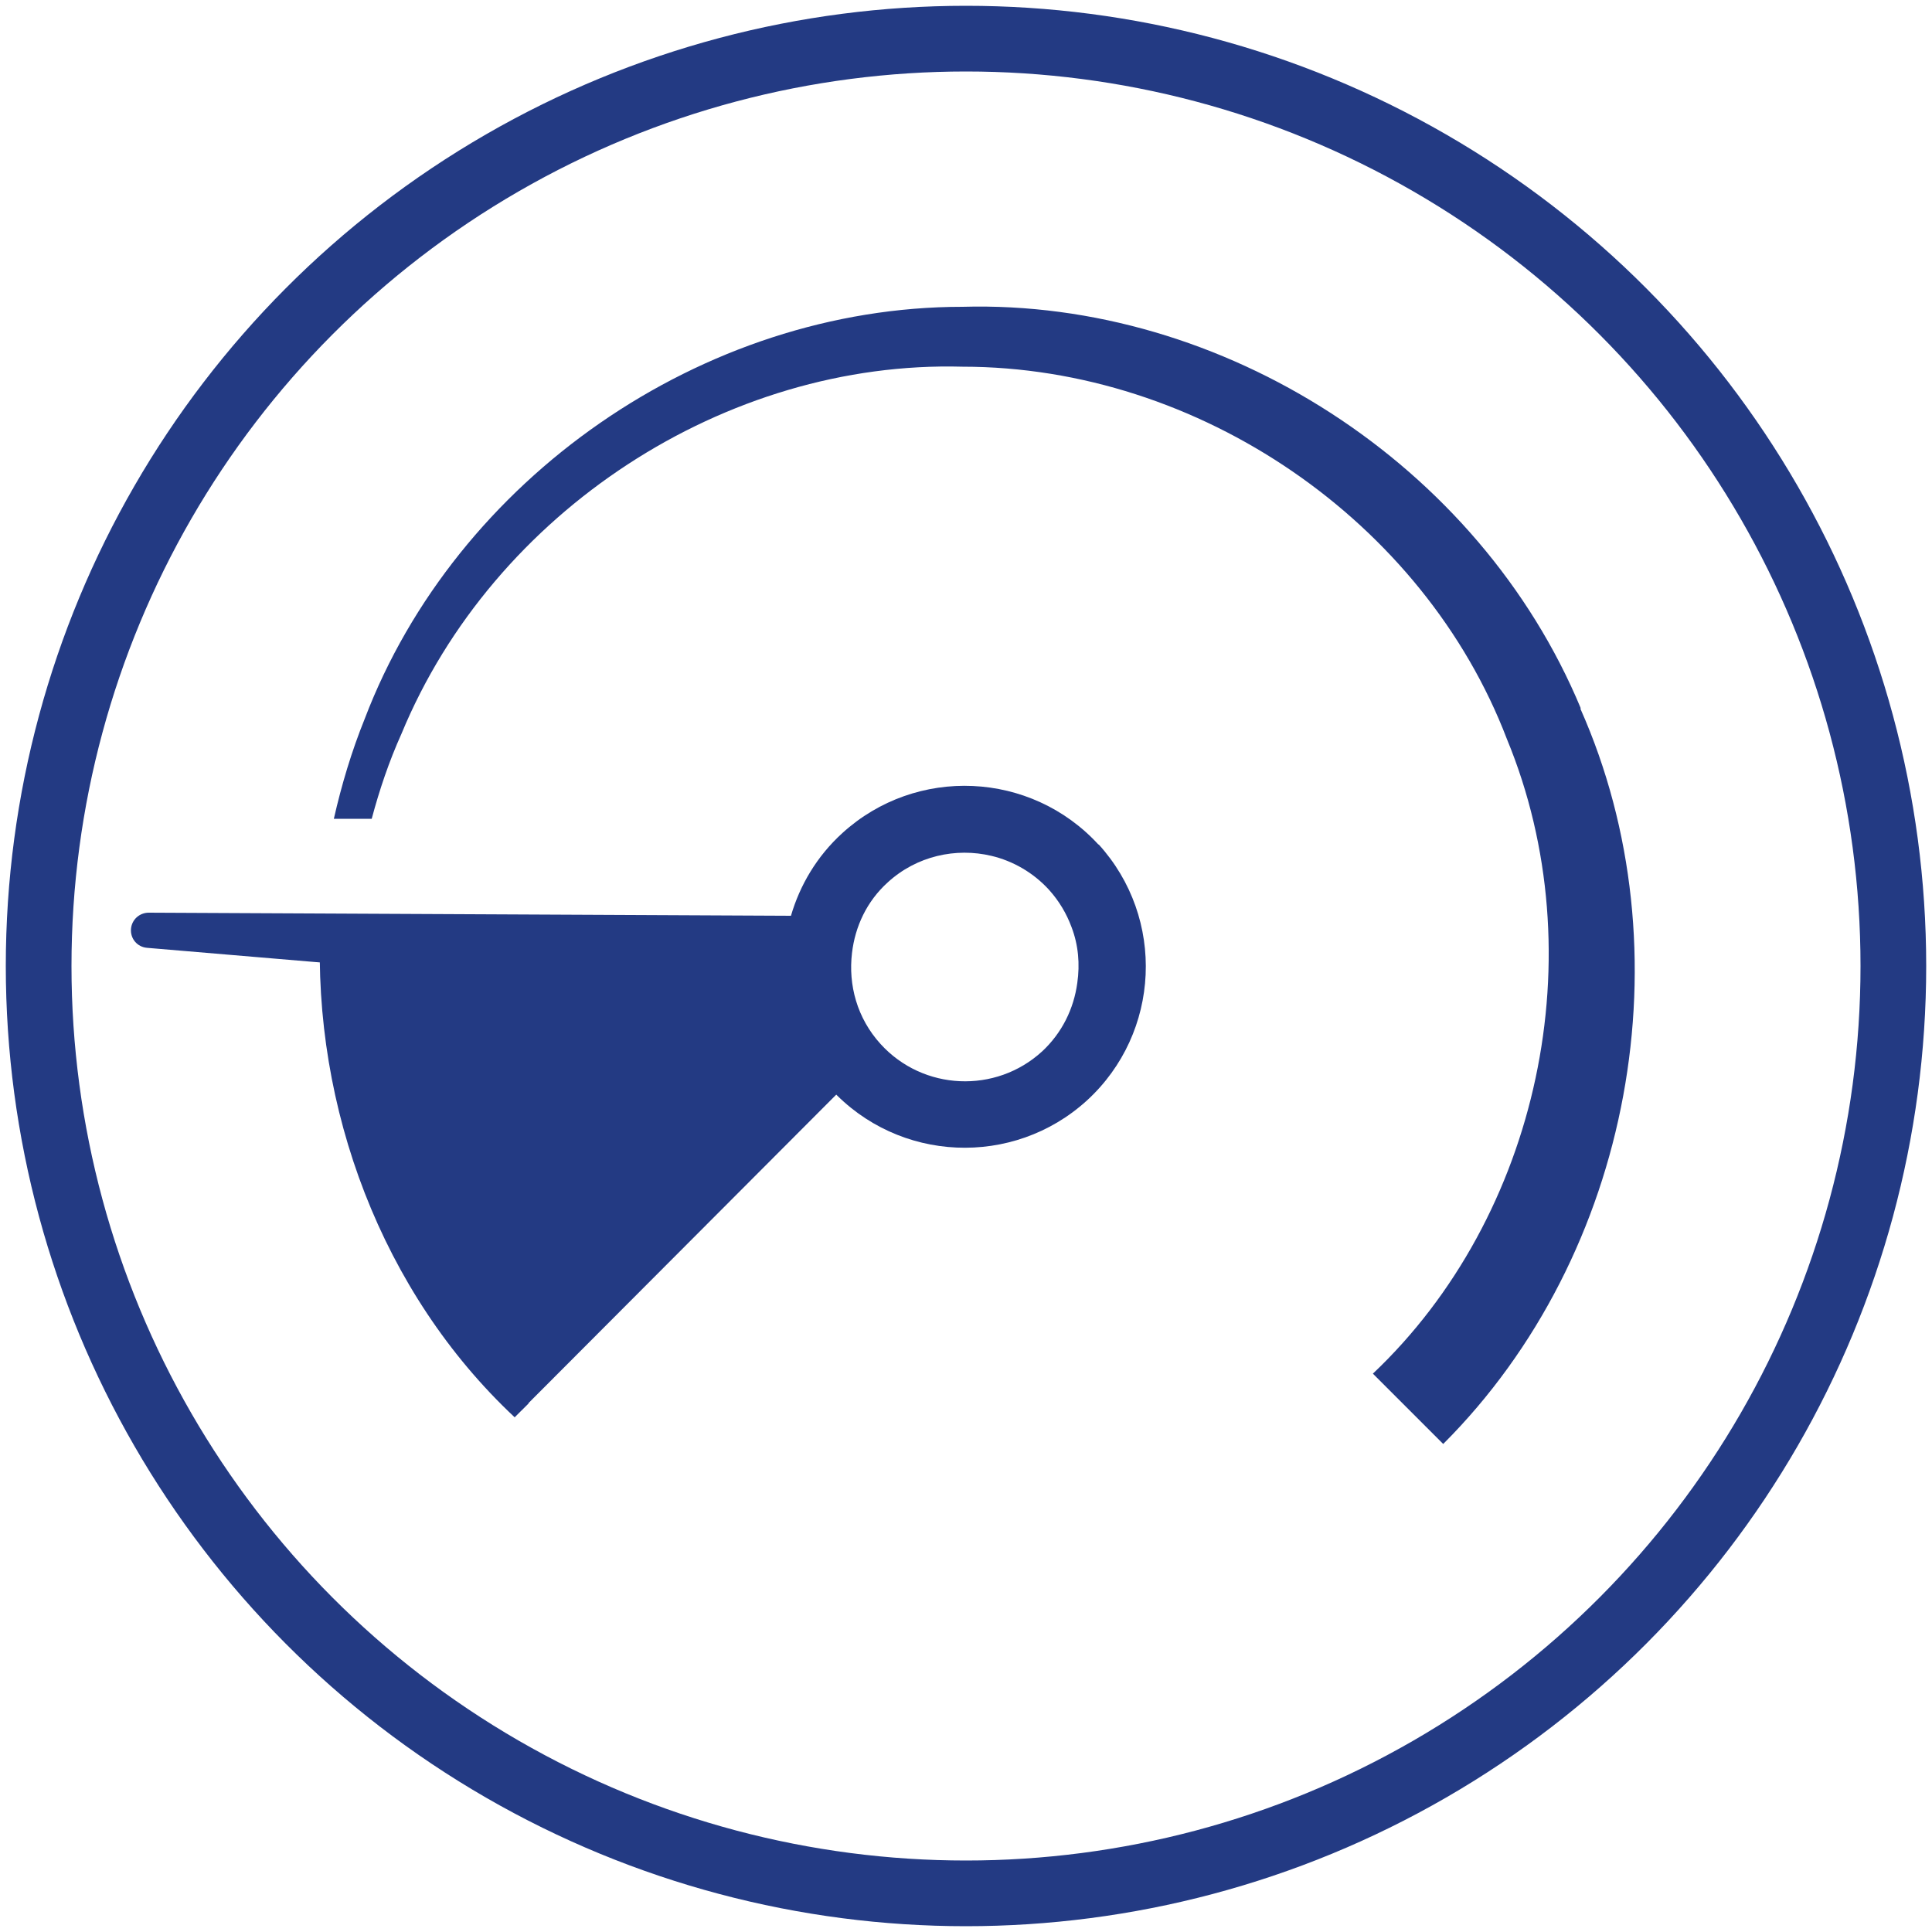 <?xml version="1.0" encoding="UTF-8"?>
<svg id="Calque_1" data-name="Calque 1" xmlns="http://www.w3.org/2000/svg" viewBox="0 0 50 50">
  <defs>
    <style>
      .cls-1 {
        fill: #233a83;
        stroke-width: 0px;
      }

      .cls-2 {
        fill: none;
        stroke: #233a83;
        stroke-linecap: round;
        stroke-linejoin: round;
        stroke-width: 1.7px;
      }
    </style>
  </defs>
  <circle class="cls-2" cx="25" cy="25" r="24"/>
  <g>
    <path class="cls-1" d="M9.18,23.93l-.89.02c-.2,4.72,1.59,9.51,5.03,12.73l.36-.36c-3.26-3.24-4.84-7.9-4.5-12.39Z"/>
    <path class="cls-1" d="M40.91,18.33c-2.63-6.32-9.27-10.58-16-10.39-6.74,0-13.11,4.46-15.47,10.66-.34.84-.6,1.71-.8,2.59h.98c.2-.75.45-1.49.77-2.2,2.38-5.76,8.4-9.67,14.52-9.5,6.13,0,11.94,4.01,14.09,9.64,2.3,5.57.83,12.35-3.47,16.42l1.82,1.82c4.91-4.91,6.33-12.78,3.55-19.03Z"/>
  </g>
  <path class="cls-1" d="M8.69,24.96h12.4l.44,1.73.47,1.28-8.51,8.53c-2.97-2.94-4.81-7.03-4.81-11.54"/>
  <path class="cls-1" d="M28.43,21.86c-1.75-1.91-4.72-2.04-6.63-.3-.66.6-1.1,1.35-1.33,2.14l-16.62-.08c-.24,0-.44.18-.46.42-.02.25.16.47.42.49l16.56,1.4c.16.81.53,1.6,1.13,2.25,1.75,1.91,4.72,2.04,6.63.3,1.91-1.75,2.04-4.72.3-6.63ZM26.97,27.21c-1.2,1.1-3.08,1.02-4.18-.19-.61-.67-.84-1.53-.74-2.36.08-.68.38-1.33.92-1.82.75-.69,1.77-.91,2.69-.69.55.13,1.08.43,1.49.88.26.29.45.61.58.96.18.47.22.96.15,1.45-.09.66-.39,1.29-.92,1.78Z"/>
</svg>
